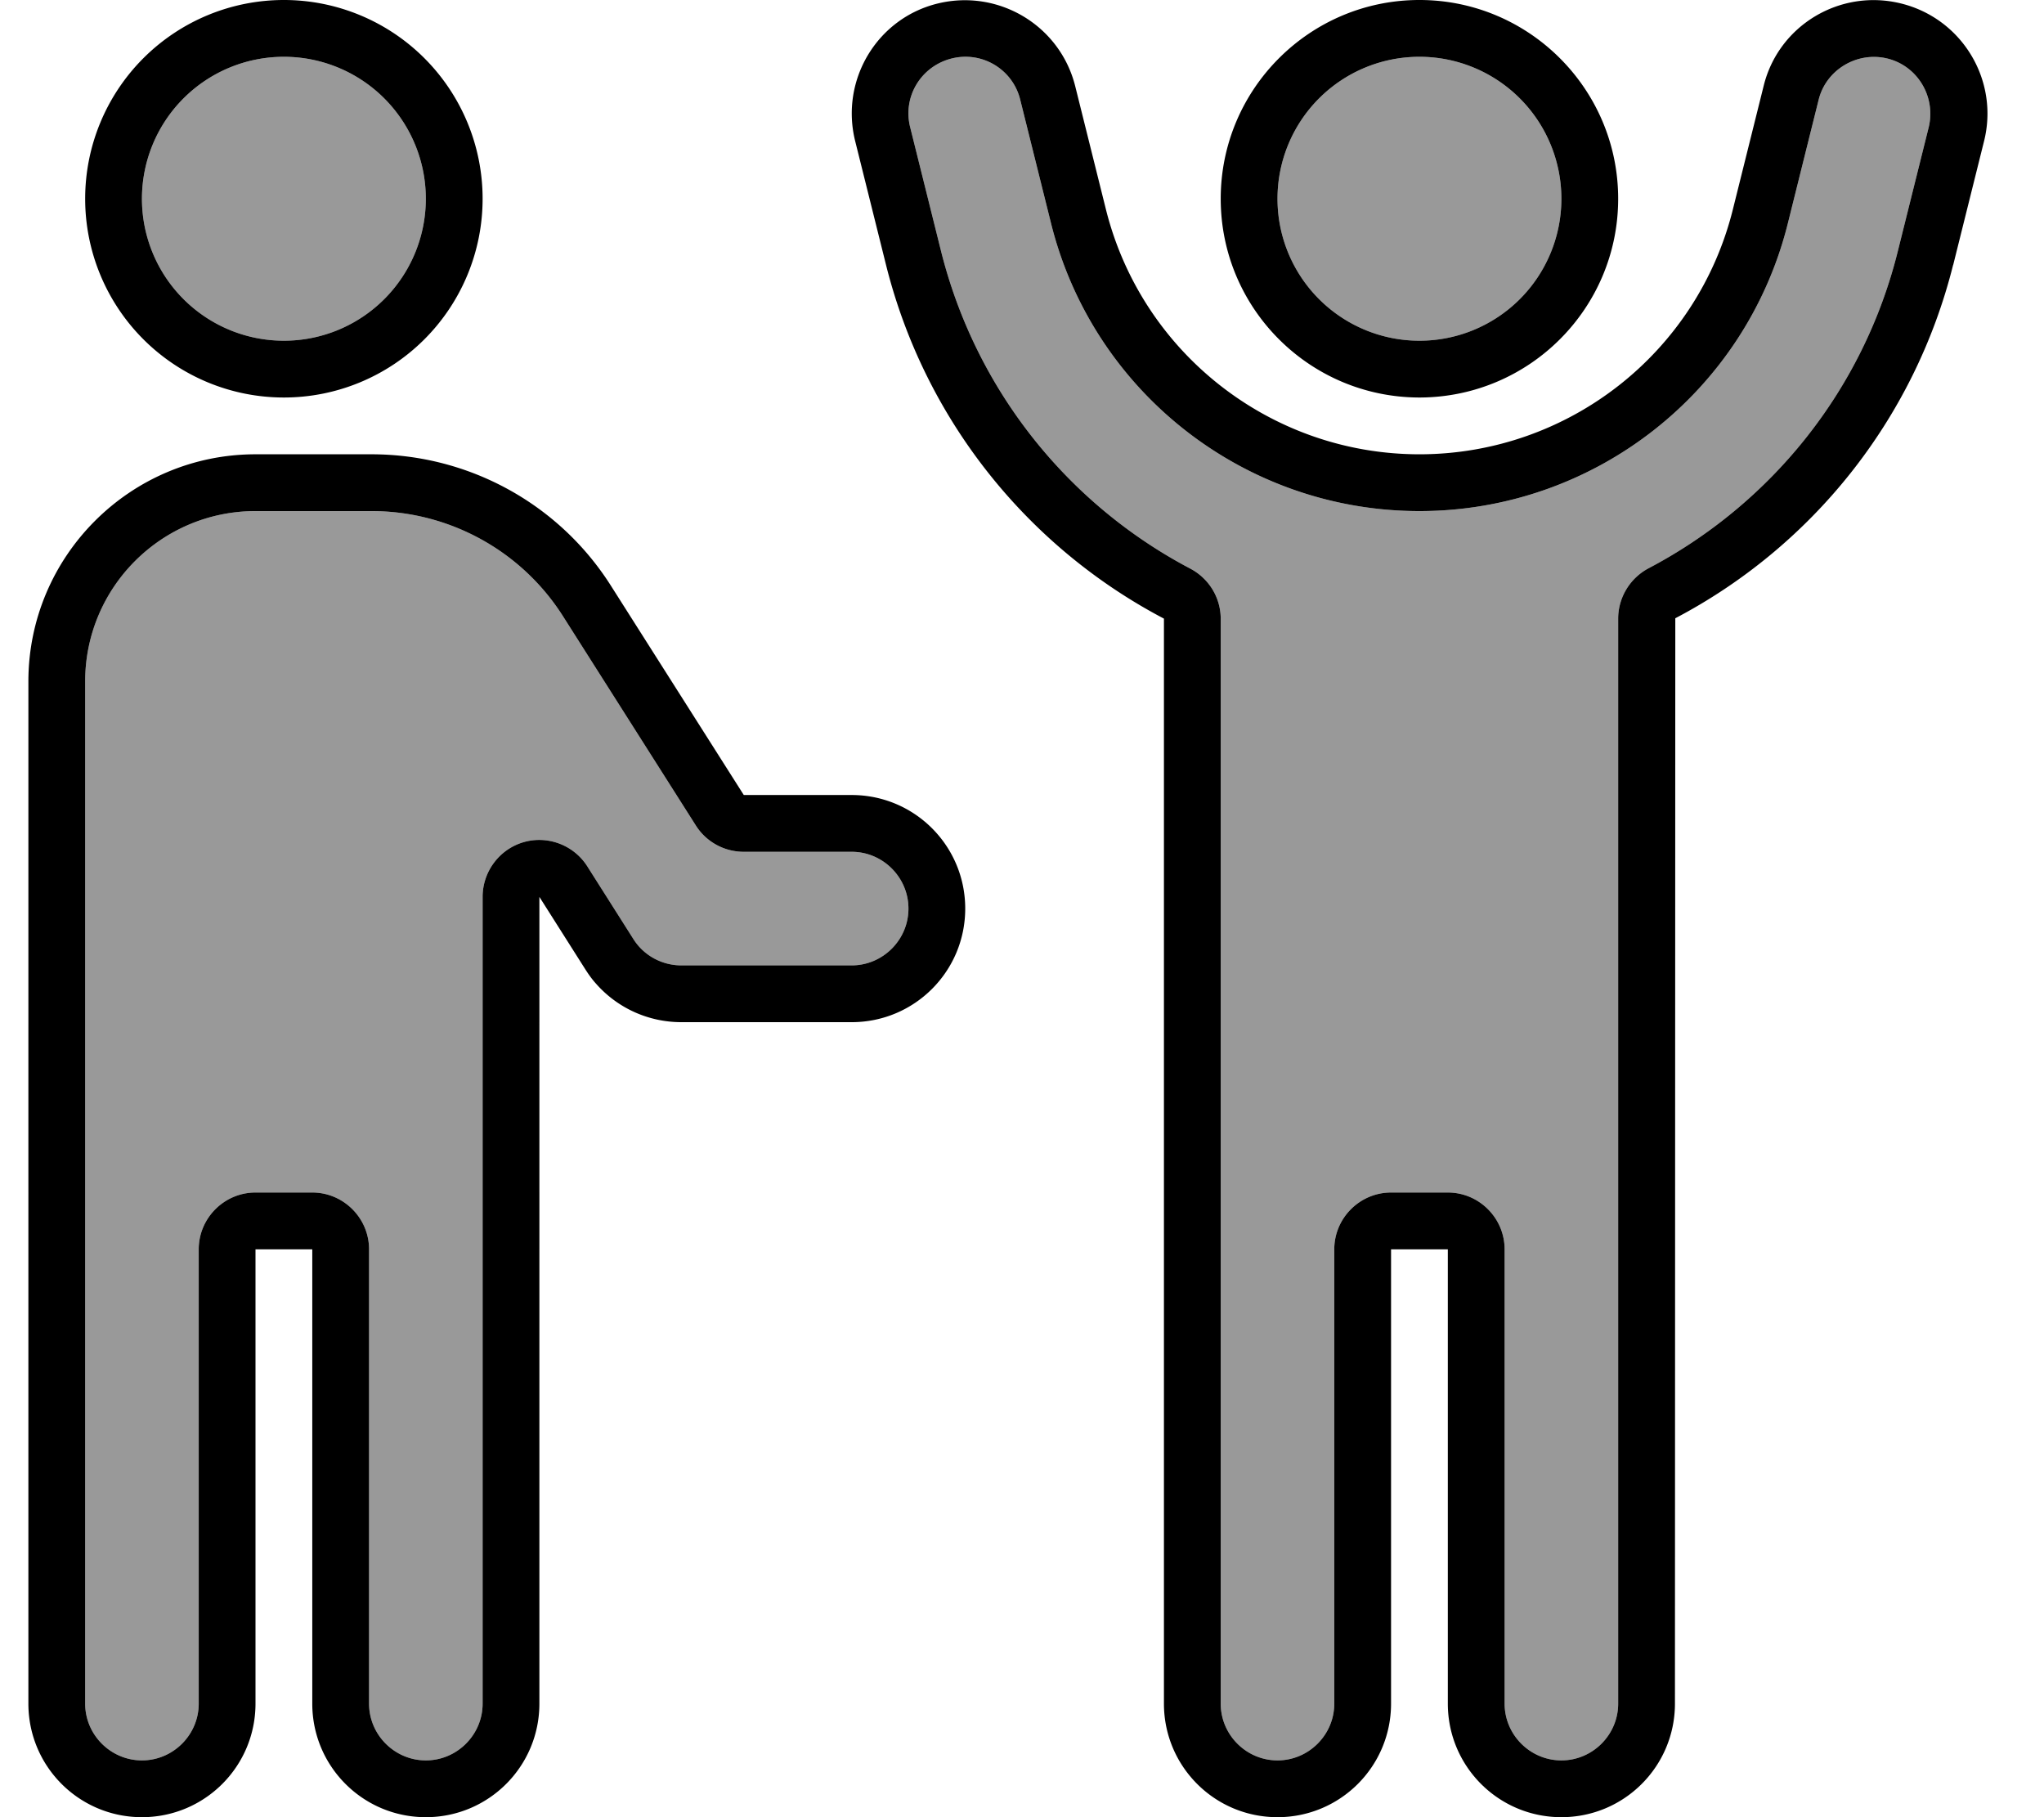 <svg xmlns="http://www.w3.org/2000/svg" viewBox="0 0 576 512"><!--! Font Awesome Pro 6.7.1 by @fontawesome - https://fontawesome.com License - https://fontawesome.com/license (Commercial License) Copyright 2024 Fonticons, Inc. --><defs><style>.fa-secondary{opacity:.4}</style></defs><path class="fa-secondary" d="M24 192l0 95.9 0 .5c0 64 0 127.8 0 191.6c0 8.8 7.2 16 16 16s16-7.2 16-16l0-128c0-8.8 7.2-16 16-16l16 0c8.8 0 16 7.2 16 16l0 128c0 8.8 7.2 16 16 16s16-7.2 16-16l0-227.3c0-7.1 4.7-13.4 11.5-15.4s14.2 .8 18 6.8l13 20.5c2.9 4.6 8 7.4 13.5 7.4l48 0c8.8 0 16-7.2 16-16s-7.2-16-16-16l-30.4 0c-5.5 0-10.6-2.8-13.5-7.4l-37.4-58.9c-11.7-18.5-32.1-29.7-54-29.7L72 144c-26.5 0-48 21.5-48 48zM40 56a40 40 0 1 0 80 0A40 40 0 1 0 40 56zM256.5 35.9l8.7 34.9c9.9 39.4 36 71.4 70.2 89.4c5.3 2.8 8.6 8.2 8.6 14.2L344 480c0 8.8 7.2 16 16 16s16-7.2 16-16l0-128c0-8.8 7.2-16 16-16l16 0c8.8 0 16 7.2 16 16l0 128c0 8.8 7.2 16 16 16s16-7.2 16-16l0-305.7c0-5.9 3.3-11.4 8.6-14.2c34.2-18 60.4-49.9 70.2-89.3l8.7-34.9c2.1-8.6-3.1-17.3-11.6-19.4s-17.3 3.1-19.4 11.6L503.8 63c-11.9 47.6-54.7 81-103.8 81s-91.9-33.4-103.8-81l-8.7-34.9c-2.1-8.6-10.8-13.8-19.4-11.6s-13.8 10.8-11.6 19.4zM360 56a40 40 0 1 0 80 0 40 40 0 1 0 -80 0z"/><path class="fa-primary" d="M464.6 160.1c34.2-18 60.4-49.9 70.2-89.3l8.7-34.9c2.1-8.6-3.1-17.3-11.6-19.4s-17.3 3.1-19.4 11.6L503.8 63c-11.9 47.6-54.7 81-103.8 81s-91.9-33.4-103.8-81l-8.7-34.9c-2.1-8.6-10.8-13.8-19.4-11.6s-13.8 10.8-11.6 19.4l8.7 34.9c9.9 39.4 36 71.4 70.2 89.4c5.3 2.8 8.6 8.2 8.6 14.2L344 480c0 8.8 7.2 16 16 16s16-7.2 16-16l0-128c0-8.8 7.2-16 16-16l16 0c8.8 0 16 7.2 16 16l0 128c0 8.8 7.2 16 16 16s16-7.2 16-16l0-305.7c0-5.9 3.3-11.4 8.6-14.2zm85.8-85.5c-11 44-40.2 79.6-78.3 99.6L472 480c0 17.7-14.3 32-32 32s-32-14.3-32-32l0-112 0-16-16 0 0 16 0 112s0 0 0 0c0 17.7-14.3 32-32 32s-32-14.3-32-32l0-305.7c-38.1-20-67.3-55.7-78.3-99.6L241 39.8C236.7 22.6 247.1 5.2 264.2 1s34.5 6.1 38.8 23.3l8.7 34.9C321.9 99.6 358.3 128 400 128c0 0 0 0 0 0l.4 0c41.6-.2 77.8-28.5 87.9-68.9L497 24.2C501.2 7.1 518.6-3.3 535.8 1s27.6 21.7 23.3 38.8l-8.7 34.9zM344 56c0-30.9 25.1-56 56-56s56 25.1 56 56c0 30.8-24.9 55.8-55.7 56l-.3 0s0 0 0 0l-.3 0c-30.8-.2-55.7-25.2-55.7-56zm96 0a40 40 0 1 0 -80 0 40 40 0 1 0 80 0zM196.1 232.6l-37.4-58.9c-11.7-18.5-32.1-29.7-54-29.7L72 144c-26.5 0-48 21.5-48 48l0 95.9 0 .5 0 .1s0 0 0 0L24 480c0 8.8 7.2 16 16 16s16-7.2 16-16l0-128c0-8.8 7.2-16 16-16l16 0c8.8 0 16 7.2 16 16l0 128c0 8.8 7.2 16 16 16s16-7.2 16-16l0-227.3c0-7.1 4.7-13.4 11.5-15.4s14.2 .8 18 6.8l13 20.5c2.9 4.6 8 7.4 13.5 7.4l48 0c8.8 0 16-7.2 16-16s-7.2-16-16-16l-30.4 0c-5.5 0-10.6-2.8-13.5-7.4zM8 192c0-35.3 28.7-64 64-64l8 0 24.7 0c27.4 0 52.9 14 67.5 37.1L209.6 224l30.4 0c17.7 0 32 14.3 32 32s-14.3 32-32 32l-48 0c-9.3 0-18-4-24-10.8c-1.1-1.2-2.1-2.6-3-4l-13-20.5 0 28.7 0 1.1L152 480c0 17.7-14.3 32-32 32s-32-14.3-32-32l0-112 0-16-16 0 0 16 0 112c0 17.7-14.3 32-32 32s-32-14.3-32-32L8 288.6l0-.6 0-96zM120 56A40 40 0 1 0 40 56a40 40 0 1 0 80 0zM24 56a56 56 0 1 1 112 0A56 56 0 1 1 24 56z"/></svg>